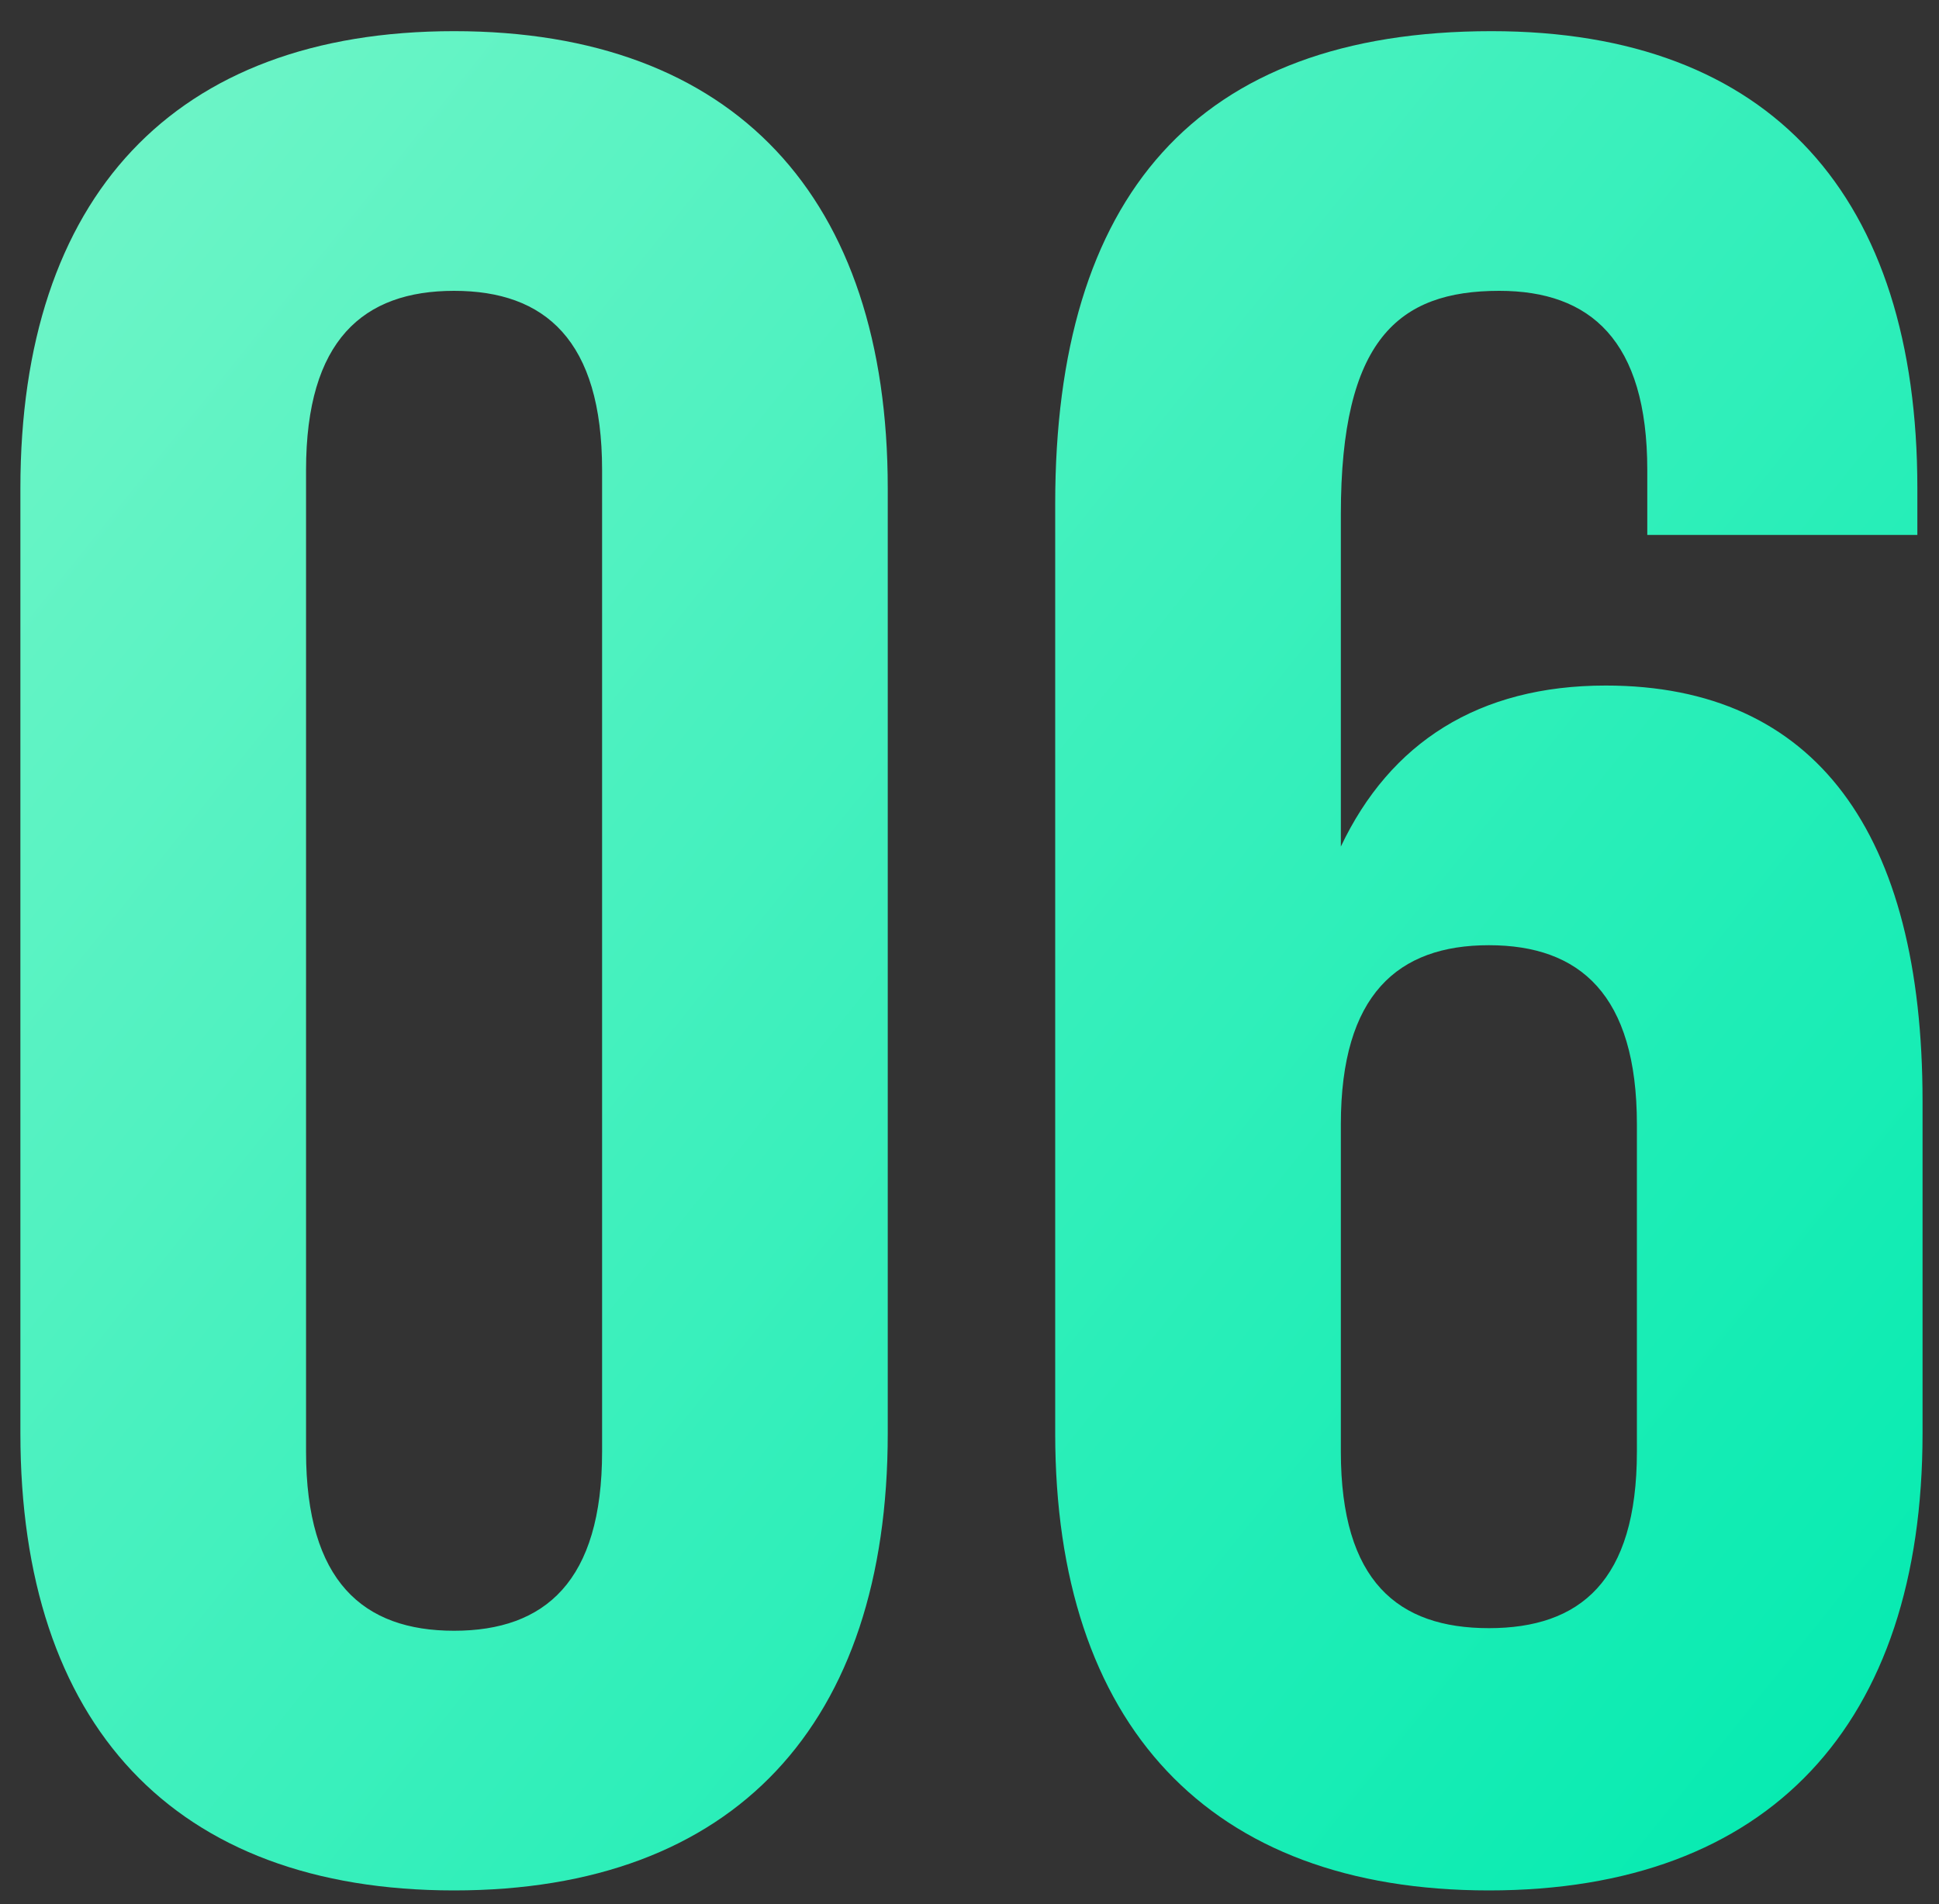 <?xml version="1.0" encoding="UTF-8"?> <svg xmlns="http://www.w3.org/2000/svg" width="56" height="55" viewBox="0 0 56 55" fill="none"><rect x="0" y="0" width="56" height="55" fill="#333333" stroke="none"/> <path d="M8.839 13.575C8.839 9.825 10.489 8.4 13.114 8.4C15.739 8.4 17.389 9.825 17.389 13.575V41.925C17.389 45.675 15.739 47.1 13.114 47.1C10.489 47.1 8.839 45.675 8.839 41.925V13.575ZM0.589 41.4C0.589 49.8 5.014 54.6 13.114 54.6C21.214 54.6 25.639 49.8 25.639 41.4V14.1C25.639 5.7 21.214 0.9 13.114 0.9C5.014 0.9 0.589 5.7 0.589 14.1V41.4ZM30.475 41.4C30.475 49.8 34.9 54.6 43 54.6C51.1 54.6 55.525 49.8 55.525 41.4V31.8C55.525 24.075 52.45 19.8 46.375 19.8C42.7 19.8 40.15 21.45 38.725 24.45V14.85C38.725 9.825 40.375 8.4 43.3 8.4C45.925 8.4 47.575 9.825 47.575 13.575V15.45H55.375V14.1C55.375 5.7 51.175 0.9 43.075 0.9C34.525 0.9 30.475 5.7 30.475 14.55V41.4ZM43 27.3C45.625 27.3 47.275 28.725 47.275 32.475V41.925C47.275 45.675 45.625 47.025 43 47.025C40.375 47.025 38.725 45.675 38.725 41.925V32.475C38.725 28.725 40.375 27.3 43 27.3Z" fill="url(#paint0_linear_911_2265)"></path> <defs> <linearGradient id="paint0_linear_911_2265" x1="51.5" y1="54" x2="-62.5" y2="-37.5" gradientUnits="userSpaceOnUse"> <stop stop-color="#06EBB1"></stop> <stop offset="1" stop-color="#E0FFDF"></stop> </linearGradient> </defs> </svg> 